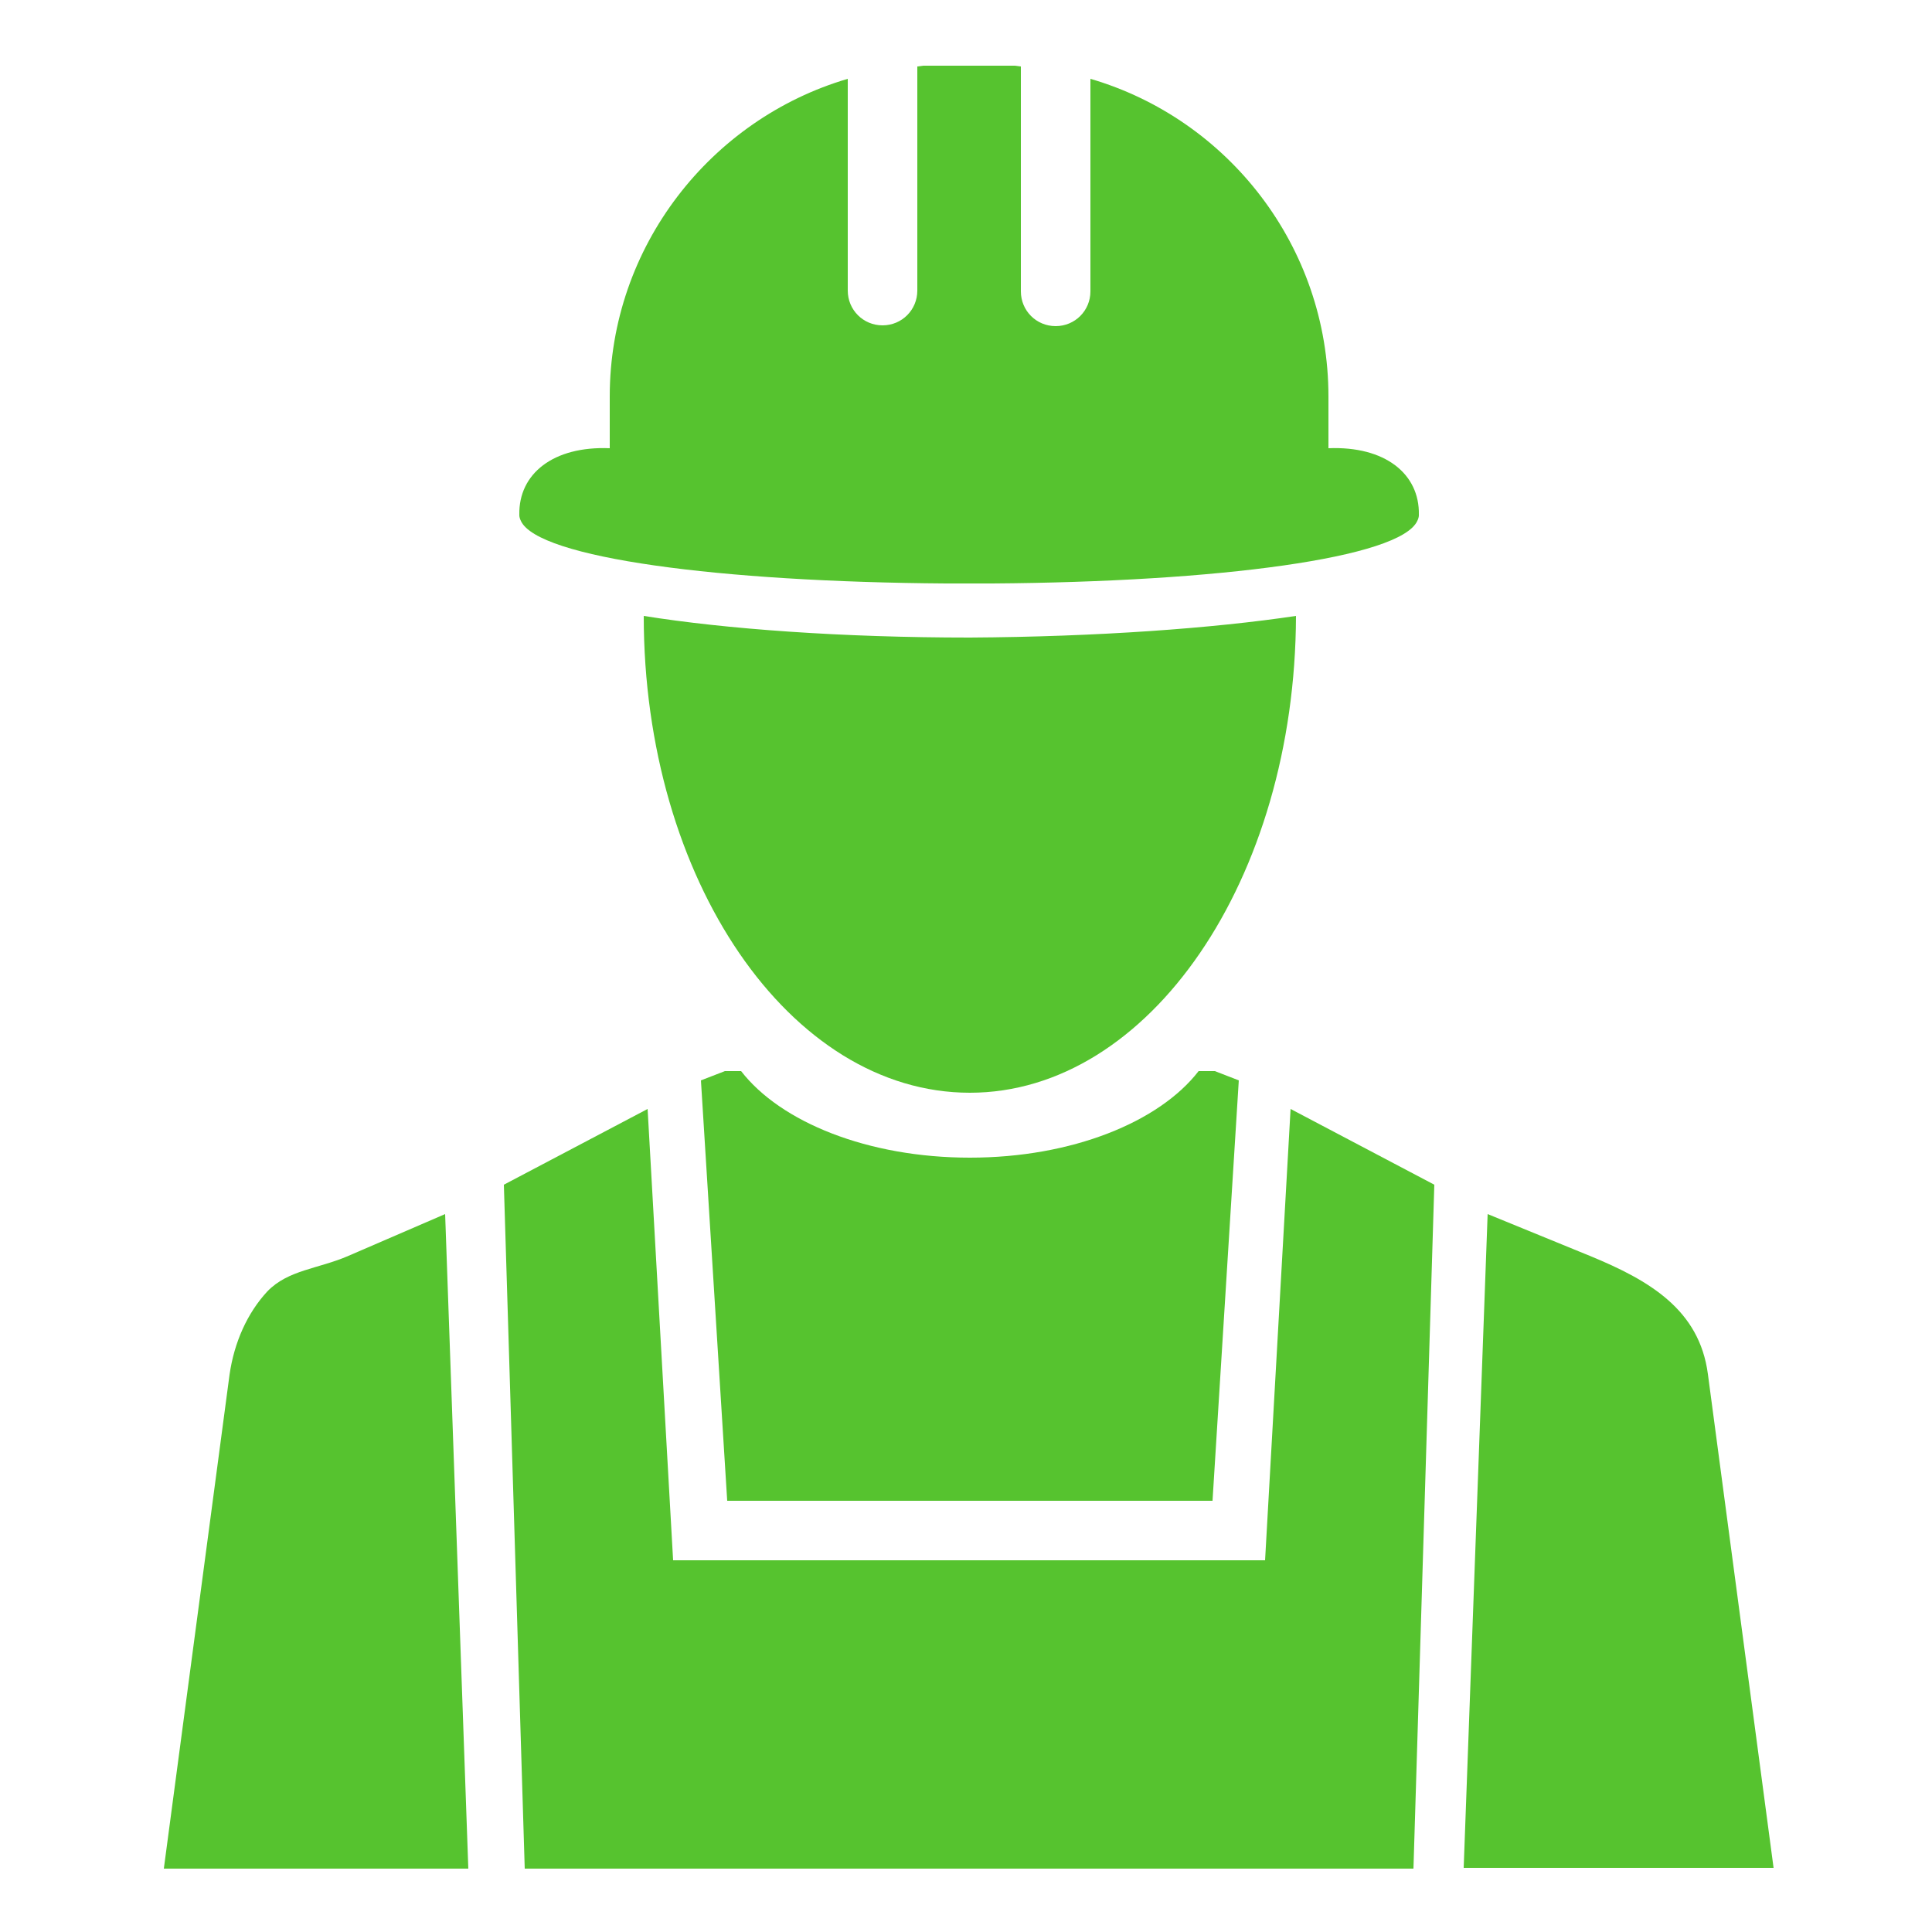 <?xml version="1.0" encoding="utf-8"?>
<!-- Generator: Adobe Illustrator 27.2.0, SVG Export Plug-In . SVG Version: 6.00 Build 0)  -->
<svg version="1.1" xmlns="http://www.w3.org/2000/svg" xmlns:xlink="http://www.w3.org/1999/xlink" x="0px" y="0px"
	 viewBox="0 0 250 250" style="enable-background:new 0 0 250 250;" xml:space="preserve">
<style type="text/css">
	.st0{fill-rule:evenodd;clip-rule:evenodd;fill:#56C32F;}
	.st1{display:none;}
	.st2{display:inline;fill-rule:evenodd;clip-rule:evenodd;fill:#56C32F;}
	.st3{display:inline;}
	.st4{fill:#56C32F;}
</style>
<g id="Layer_1">
	<path class="st0" d="M167.7,79.7c-0.1,34.1-19,61.7-42.2,61.7c-23.3,0-42.2-27.6-42.2-61.7c10.6,1.7,25.6,2.8,42.2,2.8
		C142,82.4,157,81.3,167.7,79.7L167.7,79.7z"/>
	<path class="st0" d="M183.6,66.6l0,0.1c0,0.2-0.1,0.5-0.2,0.7c-2.2,4.8-25.7,7.9-55,8.1l0,0l-1.5,0l0,0l-1.5,0h0l-1.5,0l0,0l-1.5,0
		l0,0c-29.3-0.2-52.8-3.3-55-8.1c-0.1-0.2-0.2-0.5-0.2-0.7l0-0.1c-0.1-5.3,4.4-8.9,11.7-8.6v-6.7c0-19.4,13.1-35.9,30.8-41.1v27.4
		c0,2.5,2,4.5,4.5,4.5h0c2.5,0,4.5-2,4.5-4.5V8.6l0.8-0.1h0l1.1,0h0l1.1,0h0h7.4h0c0.4,0,0.7,0,1.1,0h0c0.4,0,0.7,0,1.1,0h0l0.8,0.1
		v29.1c0,2.5,2,4.5,4.5,4.5h0c2.5,0,4.5-2,4.5-4.5V10.2c17.8,5.2,30.8,21.7,30.8,41.1V58C179.2,57.7,183.7,61.3,183.6,66.6
		L183.6,66.6z"/>
	<path class="st0" d="M45.1,162.5l12.5-5.4l3,84.7H21.2l8.5-63.9c0.6-4.2,2.3-8,4.9-10.8C37.3,164.3,41.2,164.2,45.1,162.5
		L45.1,162.5z M90.7,139.8l3.1-1.2h2.1c5.1,6.6,16.4,11.2,29.6,11.2c13.2,0,24.5-4.6,29.6-11.2h2.1l3.1,1.2l-3.4,54.4H94.1
		L90.7,139.8L90.7,139.8z M192.5,157.1l13.2,5.4c7.8,3.2,14.2,7,15.3,15.3l8.5,63.9h-40.1L192.5,157.1L192.5,157.1z"/>
	<polygon class="st0" points="65.2,153.3 83.8,143.5 87.1,201.9 163.7,201.9 167,143.5 185.6,153.3 182.9,241.8 67.9,241.8 
		65.2,153.3 	"/>
</g>
<g id="Layer_2" class="st1">
	<path class="st2" d="M82.8,130.1l39.7-39.7c0.2-2.2,0.6-7.1,0.7-9.2c1.4-15.6-3.9-31.7-15.8-43.6C92.3,22.5,70.6,18.1,51.6,24.3
		c14.5,14.5,48,36.4,24.8,59.6c-10.6,10.6-25.3,9.5-34.8,0L16.7,59.2c-6.3,19-1.8,40.8,13.3,55.9C52.2,137.3,81.6,128.9,82.8,130.1
		L82.8,130.1z M133.4,180.7l44.3,44.3c5.6,5.6,14.7,5.6,20.3,0l19.4-19.4c5.6-5.6,5.6-14.7,0-20.3L173,141L133.4,180.7L133.4,180.7z
		 M179.9,196.6c0,5.7,4.6,10.3,10.3,10.3c5.7,0,10.3-4.6,10.3-10.3s-4.6-10.3-10.3-10.3C184.5,186.3,179.9,190.9,179.9,196.6
		L179.9,196.6z"/>
	<path class="st2" d="M129.3,95.1l39.5,39.4l-88.3,88.3c-5.5,5.5-14.6,5.5-20.1,0L41,203.5c-5.5-5.5-5.5-14.6,0-20.1L129.3,95.1
		L129.3,95.1z M143.3,124.9l7.6,7.6l-80.2,80.2c-1.1,1.1-2.8,1.1-3.9,0l-3.7-3.7c-1.1-1.1-1.1-2.8,0-3.9L143.3,124.9L143.3,124.9z
		 M129.7,110.7l7.6,7.6L57,198.5c-1.1,1.1-2.8,1.1-3.9,0l-3.7-3.7c-1.1-1.1-1.1-2.8,0-3.9L129.7,110.7L129.7,110.7z"/>
	<polygon class="st2" points="166.7,66.5 228.5,25.4 237.6,34.5 193.8,93.6 174.5,100.3 161.9,115.3 150.1,103.5 162.7,88.5 
		166.7,66.5 	"/>
</g>
<g id="Layer_3" class="st1">
	<path class="st2" d="M109.7,88.6c4.4,0.7,8.7,1.9,12.8,3.5l10.5-13c4.8,2.2,9.4,4.9,13.6,8l-6.1,15.8c3.3,2.8,6.3,6,9,9.4l15.9-6.1
		c3,4.3,5.6,8.9,7.8,13.7l-13.7,11c1.3,3.9,2.3,7.9,2.8,12.1l17.6,2.8c0.2,2.4,0.3,4.8,0.3,7.3c0,2.9-0.2,5.7-0.4,8.5l-18.4,2.9
		c-0.8,3.8-2,7.5-3.4,11.1l14.7,11.9c-2.2,4.8-4.9,9.4-8,13.6l-18.4-7.1c-2.4,2.7-5,5.1-7.9,7.3l7.2,18.6c-4.3,3-8.9,5.6-13.7,7.8
		l-12.9-16c-3.2,1-6.5,1.8-9.9,2.4l-3.2,20.3c-2.4,0.2-4.8,0.3-7.3,0.3c-2.9,0-5.7-0.2-8.5-0.4l-3.2-20.7c-3.3-0.6-6.5-1.5-9.5-2.7
		l-13.1,16.2c-4.8-2.2-9.4-4.9-13.6-8l7.5-19.4c-2.6-2.2-5-4.5-7.2-7.1l-19.1,7.4c-3-4.3-5.6-8.9-7.8-13.7l15.6-12.6
		c-1.2-3.3-2.2-6.7-2.9-10.3l-19.5-3c-0.2-2.4-0.3-4.8-0.3-7.3c0-2.9,0.1-5.7,0.4-8.5l18.9-2.9c0.6-3.8,1.5-7.6,2.7-11.2l-14.5-11.7
		c2.2-4.8,4.9-9.4,8-13.6l16.8,6.5c2.6-3.2,5.4-6.2,8.6-8.9l-6.3-16.4c4.3-3,8.9-5.6,13.7-7.8l10.8,13.4c4-1.6,8.2-2.7,12.5-3.4
		L91.3,72c2.4-0.2,4.8-0.3,7.3-0.3c2.9,0,5.7,0.1,8.5,0.4L109.7,88.6L109.7,88.6z M69.3,115.2l22,22c2.2-1,4.7-1.6,7.2-1.6
		c2.7,0,5.2,0.6,7.5,1.7l22-22c-8.1-6.3-18.3-10.1-29.4-10.1C87.6,105.3,77.4,109,69.3,115.2L69.3,115.2z M94.9,147.4l-2.2,2.2
		c-0.7,1.1-1.1,2.3-1.1,3.7c0,1.1,0.2,2,0.6,2.9l3.4,3.4c0.9,0.4,1.9,0.7,2.9,0.7c3.8,0,6.9-3.1,6.9-6.9c0-1.4-0.4-2.6-1.1-3.7
		l-2.1-2.1c-1.1-0.7-2.3-1.1-3.7-1.1C97.2,146.3,96,146.7,94.9,147.4L94.9,147.4z M82.5,146.3l-22.1-22.1c-6.1,8-9.7,18.1-9.7,29
		c0,11,3.7,21.2,10,29.3l22-22c-1-2.2-1.6-4.7-1.6-7.2C81.1,150.8,81.6,148.4,82.5,146.3L82.5,146.3z M91.7,169.4l-22.1,22.1
		c8,6.1,18.1,9.7,29,9.7c11.1,0,21.3-3.8,29.4-10.1l-22-22c-2.3,1.1-4.8,1.7-7.5,1.7C96.1,170.8,93.8,170.3,91.7,169.4L91.7,169.4z
		 M114.8,159.9L137,182c6-8,9.6-18,9.6-28.8c0-10.8-3.6-20.8-9.6-28.8l-22.1,22.1c0.8,2.1,1.3,4.3,1.3,6.7
		C116.1,155.6,115.7,157.8,114.8,159.9L114.8,159.9z"/>
	<path class="st2" d="M158.3,101.6L147.7,91l9.7-11.6c-1.4-2.4-2.5-5-3.2-7.7l-15.1-1.4v-15l15.1-1.4c0.7-2.7,1.8-5.3,3.2-7.7
		l-9.7-11.6L158.3,24l11.6,9.7c2.4-1.4,5-2.5,7.7-3.2l1.4-15.1h15l1.4,15.1c2.7,0.7,5.3,1.8,7.7,3.2l11.6-9.7l10.6,10.6l-9.7,11.6
		c1.4,2.4,2.5,5,3.2,7.7l15.1,1.4l0,15l-15.1,1.4c-0.7,2.7-1.8,5.3-3.2,7.7l9.7,11.6l-10.6,10.6L203,91.9c-2.4,1.4-5,2.5-7.7,3.2
		l-1.4,15.1l-15,0l-1.4-15.1c-2.7-0.7-5.3-1.8-7.7-3.2L158.3,101.6L158.3,101.6z M186.5,48.4c8,0,14.4,6.5,14.4,14.4
		c0,8-6.5,14.4-14.4,14.4c-8,0-14.4-6.5-14.4-14.4C172,54.8,178.5,48.4,186.5,48.4L186.5,48.4z"/>
</g>
<g id="Layer_5" class="st1">
	<g class="st3">
		<path class="st4" d="M245.3,158.4c-31.4,8.6-88.7,24.7-115.6-6.4c-16.1-17.2-9.9-40.8-15.2-62.2c-6.3-27.9-21.5-44-44.8-49.3
			c-26-6.4-60.1,9.7-64.5,45c-3.6,32.2,31.4,63.3,50.2,31.1c-20.6,9.7-33.2-22.5-19.7-40.8C49,56.5,70.5,63,82.2,78
			c13.4,17.2,2.3,59,42.9,94C158.7,201,221.4,177,245.3,158.4z"/>
		<path class="st4" d="M244.7,152c-17.3,0.7-43-7.9-51.4-20.7c-17.6-27.1,1.8-72.9-28.1-96.5C147,20.3,113.8,34,115,63.3
			c1.2,27.9,32.9,39.3,38.2,7.9c-11.4,13.6-29.3-10-13.1-18.6c14.3-7.9,23.3,15.7,23.3,28.6c0,30.7-1.3,61,20,69.1
			C204.7,158.4,244.7,152,244.7,152z"/>
		<path class="st4" d="M244.7,168.4c-31.4,20-58.6,28.6-80.1,28.6c-16.7,0-32.3-3.6-47.2-13.6c-12-9.3-19.7-22.9-32.3-31.5
			c-23.9-15.7-58.6-7.1-69.3,25.7C3.3,217,35.6,229.2,49.9,224.2c9.8-3.4,13.7-16.9,9.6-25.7c1.2,15.7-17.2,10.1-21.5,0
			c-5.6-13,6.8-28,17.9-28.6c25.7-1.4,46,48.6,97.4,44.3C223.6,208.3,244.7,168.4,244.7,168.4z"/>
	</g>
</g>
</svg>
